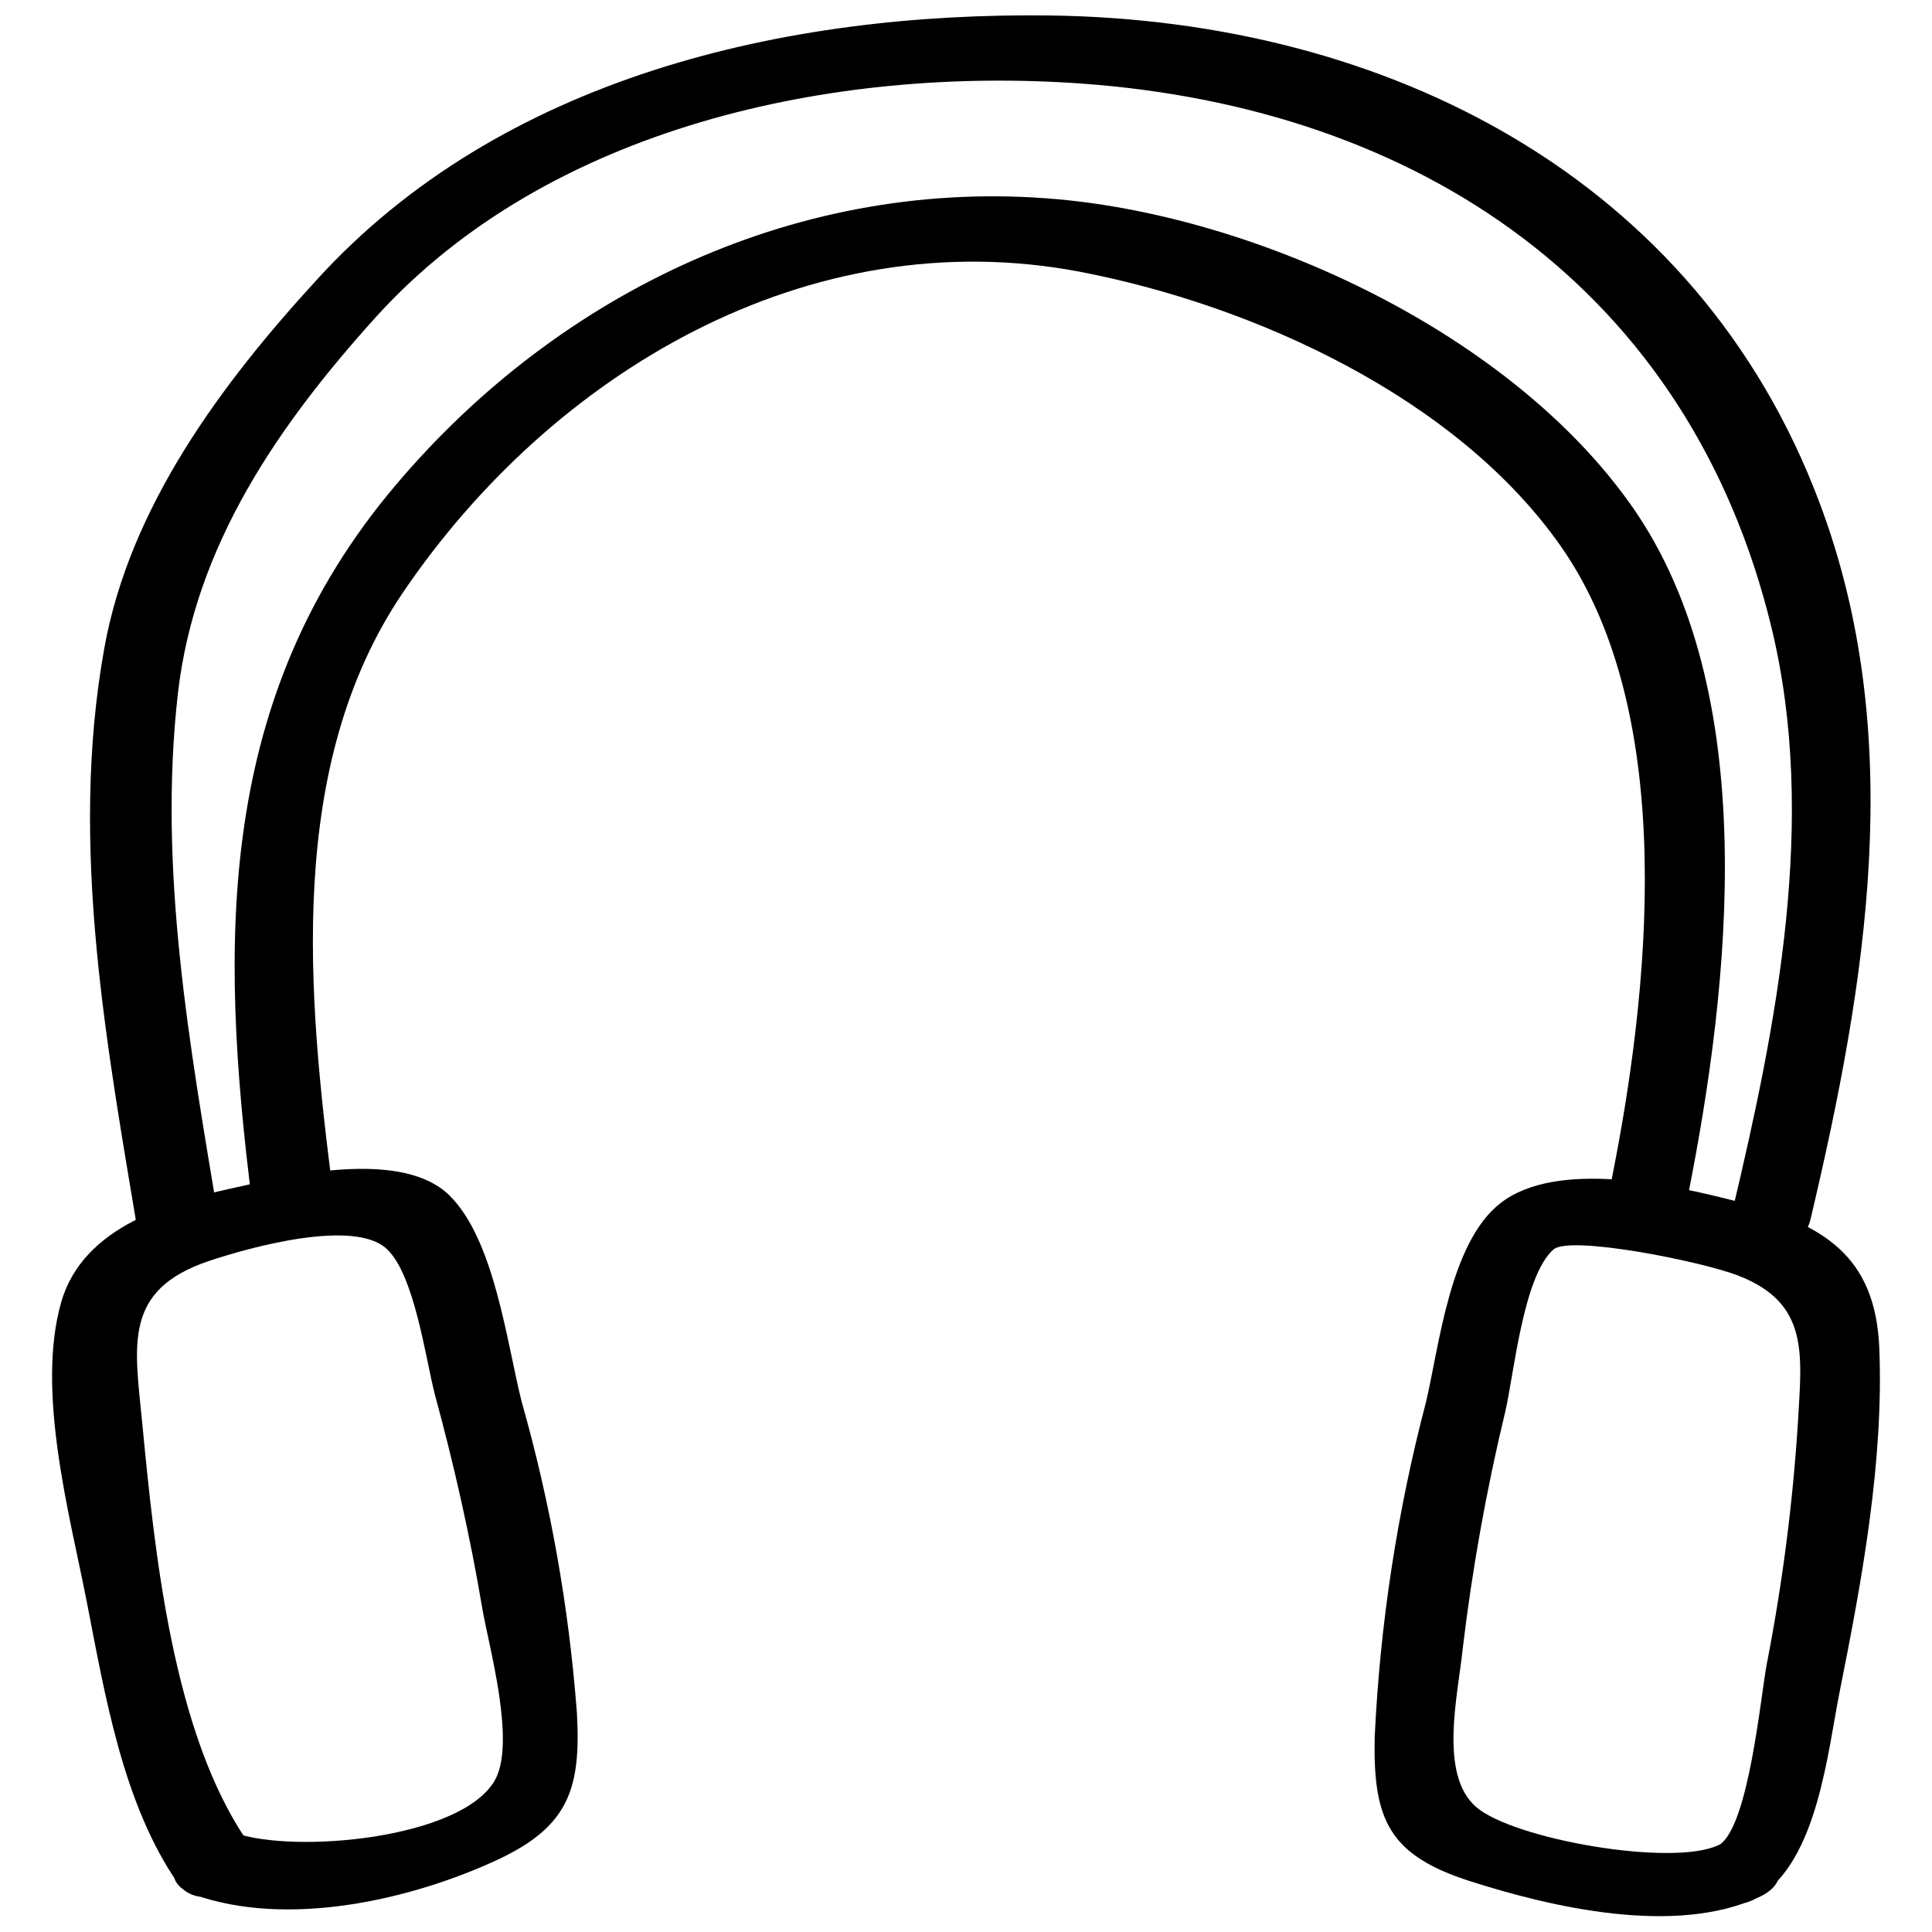 <?xml version="1.0" encoding="UTF-8"?>
<!-- Uploaded to: ICON Repo, www.svgrepo.com, Generator: ICON Repo Mixer Tools -->
<svg width="800px" height="800px" version="1.1" viewBox="144 144 512 512" xmlns="http://www.w3.org/2000/svg">
 <defs>
  <clipPath id="b">
   <path d="m167 148.09h473v331.91h-473z"/>
  </clipPath>
  <clipPath id="a">
   <path d="m508 456h135v195.9h-135z"/>
  </clipPath>
 </defs>
 <path d="m232.34 460.64c-6.836-52.578-12.676-113.8 18.52-159.72 39.371-58.008 107.32-98.668 179.41-84.883 45.859 8.82 99.723 33.184 127.41 72.789 31.371 44.867 23.367 118.82 13.086 169.42-2.512 12.676 18.52 12.91 20.621 2.336 10.98-55.438 19.742-133.25-15.016-182.56-32.016-45.508-98.086-76.297-151.89-81.203-68.059-6.191-132.32 24.359-175.79 75.945-47.145 55.848-46.734 120.34-37.855 190.1 1.578 11.684 22.902 8.473 21.5-2.219z"/>
 <g clip-path="url(#b)">
  <path d="m201.9 466.95c-7.652-45.973-16.066-92.535-10.75-139.21 4.5-39.199 26.699-71.215 52.578-99.84 45.566-50.242 120.99-66.48 186.94-61.75 89.324 6.426 161.06 54.332 182.8 144.18 12.27 50.59 1.402 105.16-10.398 154.7-2.981 12.559 18.168 12.852 20.68 2.336 14.84-62.742 25.82-128.23 2.394-190.27-32.363-86.051-114.56-127.76-203.71-128.99-70.219-0.934-145.64 16.301-194.54 70.102-25.18 27.457-49.539 60.117-56.258 97.621-9.465 52.578 0.816 106.03 9.406 157.73 1.812 10.926 22.668 4.441 20.855-6.719z"/>
 </g>
 <path d="m209.9 632.45c-20.156-28.684-24.945-77.465-28.219-111.46-1.984-20.504-5.141-35.051 17.527-42.762 10.75-3.621 38.672-11.391 47.32-3.215 7.359 6.894 10.281 29.211 12.734 38.617 5.082 18.695 9.348 37.562 12.559 56.668 1.695 9.93 8.879 35.051 3.445 45.273-8.645 15.832-53.453 19.746-69.051 14.137-10.34-3.738-23.953 11.684-11.043 16.301 24.828 8.938 57.484 1.637 80.852-9.23 18.758-8.82 21.973-18.871 20.859-38.852-2.098-27.938-7.008-55.594-14.66-82.543-3.914-15.539-7.188-42.996-19.219-54.68-12.035-11.684-39.902-5.844-54.797-2.394-18.637 3.973-42.238 10.457-48.02 30.902-6.664 23.543 2.273 56.141 6.773 79.098 4.848 24.77 9.582 53.863 24.301 74.953 6.191 8.938 25.586-0.934 18.637-10.809z"/>
 <g clip-path="url(#a)">
  <path d="m609.84 646.82c15.891-9.754 18.461-38.441 21.734-54.738 5.844-29.211 11.684-60.816 10.457-90.902-1.051-24.535-14.957-32.891-37.973-38.848-16.301-4.207-47.496-11.273-62.508 0.586-13.32 10.457-16.125 37.738-19.629 52.578v-0.004c-7.637 29.062-12.199 58.844-13.613 88.859-0.469 21.965 3.797 31.312 25.355 38.207 21.559 6.894 54.098 14.488 76.355 4.266 13.086-5.844 0.699-19.043-10.633-13.844-12.211 5.844-54.504-1.578-64.262-10.164-9.758-8.586-4.848-29.211-3.562-41.246l-0.004-0.004c2.516-21.336 6.301-42.5 11.332-63.387 2.336-9.93 4.731-35.93 12.793-43.055 4.324-3.797 38.73 3.039 48.723 6.836 19.219 7.301 17.059 21.031 16.066 38.965-1.367 21.461-4.117 42.809-8.234 63.91-1.637 8.527-4.789 43.289-12.676 48.137-12.504 7.481-0.527 20.566 10.277 13.848z"/>
 </g>
</svg>